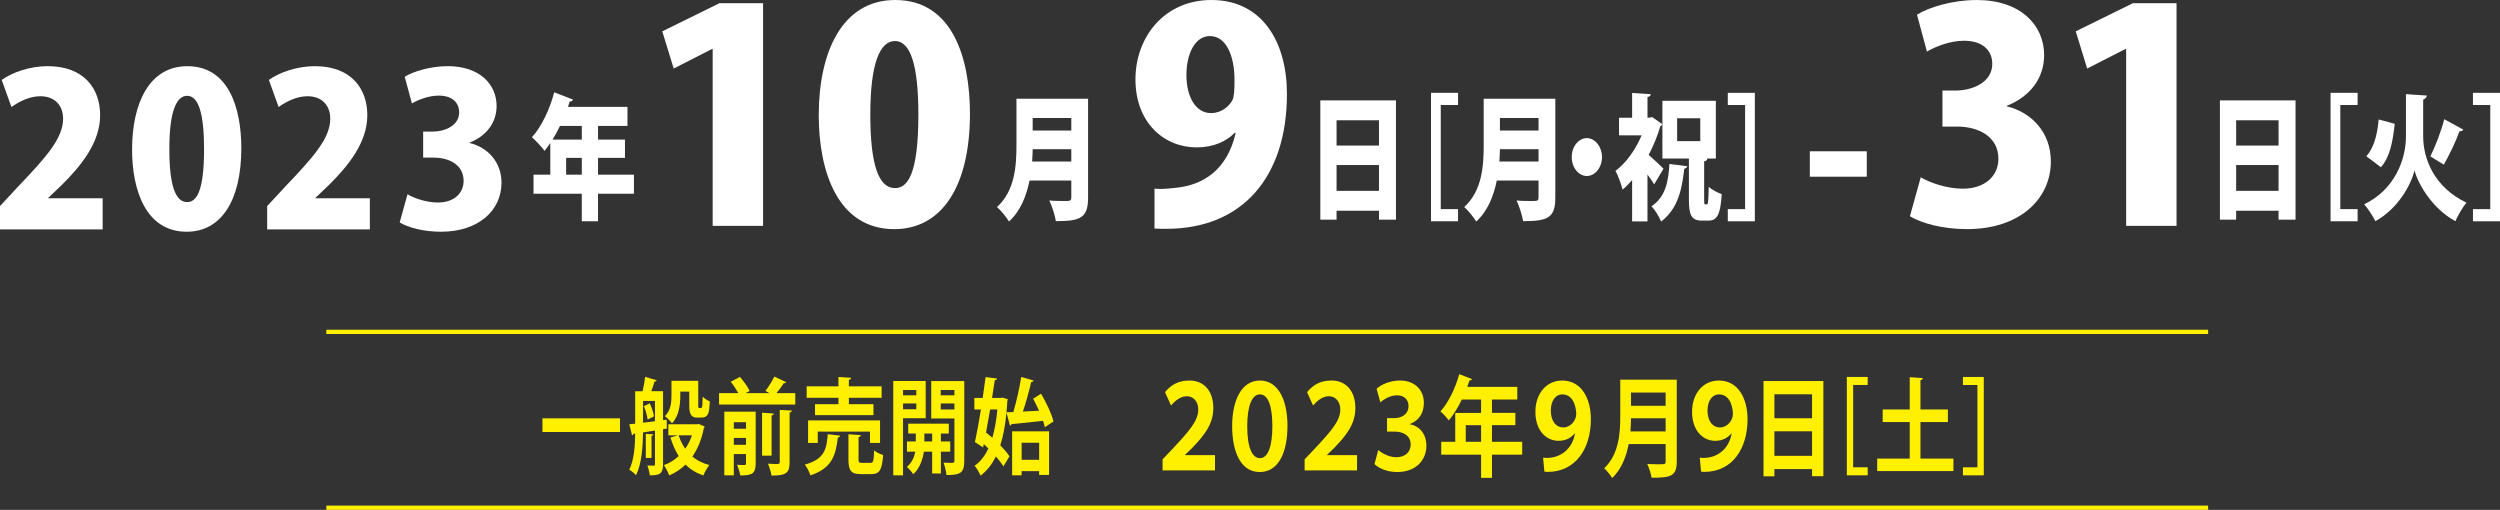 <?xml version="1.0" encoding="UTF-8"?><svg id="_レイヤー_2" xmlns="http://www.w3.org/2000/svg" viewBox="0 0 1165.68 237.74"><rect x="0" y="0" width="1165.68" height="237.74" fill="#333333" stroke="none"/><defs><style>.cls-1{fill:#fff;}.cls-2{fill:#fff000;}.cls-3{fill:none;stroke:#fff000;stroke-miterlimit:10;stroke-width:2px;}</style></defs><g id="_レイヤー_2-2"><path class="cls-1" d="m47.87,106.96H0v-10.86l8.69-9.38c12.93-13.52,20.73-22.31,20.73-31.39,0-5.73-3.46-10.46-10.66-10.46-5.03,0-9.97,2.57-13.42,5.03L.79,37.27c4.64-3.36,12.83-6.42,21.42-6.42,16.88,0,24.48,10.36,24.48,22.9s-8.69,23.39-17.87,32.48l-6.32,6.02v.2h25.37v14.51Z"/><path class="cls-1" d="m61.59,69.65c0-21.12,7.8-38.79,25.76-38.79,19.35,0,25.17,19.64,25.17,38.3,0,24.48-9.48,38.89-25.47,38.89-19.15,0-25.47-19.54-25.47-38.4Zm33.56-.2c0-16.09-2.47-24.78-7.9-24.78-5.13,0-8.29,7.7-8.29,24.78s2.86,24.78,8.29,24.78c4.15,0,7.9-4.34,7.9-24.78Z"/><path class="cls-1" d="m172.44,106.96h-47.87v-10.86l8.69-9.38c12.93-13.52,20.73-22.31,20.73-31.39,0-5.73-3.46-10.46-10.66-10.46-5.03,0-9.97,2.57-13.42,5.03l-4.54-12.63c4.64-3.36,12.83-6.42,21.42-6.42,16.88,0,24.48,10.36,24.48,22.9s-8.69,23.39-17.87,32.48l-6.32,6.02v.2h25.37v14.51Z"/><path class="cls-1" d="m219.03,66.69c8.19,1.97,14.81,8.69,14.81,18.56,0,12.63-10.46,22.8-28.23,22.8-8.19,0-15.4-1.97-19.25-4.34l3.65-13.13c2.86,1.78,8.79,3.85,14.12,3.85,7.7,0,12.04-4.44,12.04-10.07,0-7.5-6.71-10.86-13.92-10.86h-4.94v-12.14h4.44c5.53,0,12.34-2.67,12.34-8.98,0-4.54-3.26-7.8-9.48-7.8-4.84,0-9.67,1.97-12.54,3.65l-3.36-12.44c3.95-2.47,11.94-4.94,20.14-4.94,14.81,0,22.7,8.49,22.7,18.56,0,7.7-4.64,13.92-12.54,17.08v.2Z"/><path class="cls-1" d="m295.59,81.43v8.89h-16.75v12.86h-7.57v-12.86h-22.5v-8.89h7.82v-14.75c-.86,1.32-1.77,2.58-2.67,3.66-1.36-1.77-4.14-4.85-5.9-6.37,4.34-4.67,8.32-12.99,10.39-20.93l8.78,3.4c-.2.57-.76.95-1.51.82-.25.88-.55,1.7-.86,2.58h27.75v8.89h-13.72v6.37h12.56v8.51h-12.56v7.82h16.75Zm-24.31-22.7h-10.19c-1.06,2.27-2.22,4.41-3.48,6.37h13.67v-6.37Zm-7.31,22.7h7.31v-7.82h-7.31v7.82Z"/><path class="cls-1" d="m332.3,105.33V22.81h-.27l-17.9,9.15-5.33-17.35,26.64-13.11h20.36v103.83h-23.5Z"/><path class="cls-1" d="m381.76,53.69c0-29.24,10.79-53.69,35.66-53.69,26.78,0,34.84,27.19,34.84,53.01,0,33.88-13.12,53.83-35.25,53.83-26.5,0-35.25-27.05-35.25-53.14Zm46.45-.27c0-22.27-3.42-34.29-10.93-34.29-7.1,0-11.48,10.66-11.48,34.29s3.96,34.29,11.48,34.29c5.74,0,10.93-6.01,10.93-34.29Z"/><path class="cls-1" d="m507.34,46.06v46.03c0,9.39-3.33,11.03-15.03,11.03-.4-2.71-1.87-7.19-3.03-9.65,2.32.25,5.15.25,7.01.25,2.72,0,3.23,0,3.23-1.77v-7.76h-19.47c-1.46,7.25-4.29,14.31-9.58,19.1-1.11-1.89-3.98-5.42-5.6-6.75,8.42-7.63,9.08-19.42,9.08-28.88v-21.63h33.4Zm-25.83,23.52c-.05,1.83-.1,3.78-.25,5.74h18.26v-5.74h-18.01Zm18.01-14.56h-18.01v5.86h18.01v-5.86Z"/><path class="cls-1" d="m575.74,61.89c-3.83,3.96-9.84,6.83-17.76,6.83-15.44,0-28.55-11.75-28.55-31.69S543.09,0,564.81,0c23.63,0,35.25,19.4,35.25,43.85,0,38.93-21.04,62.84-56.15,62.84-2.05,0-3.96,0-5.6-.14v-18.58c3.14.27,4.78.14,9.97-.41,12.57-1.23,23.91-8.2,27.87-25.55l-.41-.14Zm-22.54-26.91c0,10.52,4.51,17.76,11.48,17.76,4.92,0,8.47-3.28,9.97-6.01.82-1.91.96-4.78.96-9.56,0-10.79-3.69-20.35-11.48-20.35-6.83,0-10.93,8.06-10.93,18.17Z"/><path class="cls-1" d="m615.64,46.81h35.26v55.61h-7.92v-4.16h-19.78v4.16h-7.57v-55.61Zm27.34,9.27h-19.78v11.79h19.78v-11.79Zm-19.78,32.91h19.78v-12.04h-19.78v12.04Z"/><path class="cls-1" d="m667.24,103.18v-59.9h12.61v5.67h-8.07v48.55h8.07v5.67h-12.61Z"/><path class="cls-1" d="m725.2,46.06v46.03c0,9.39-3.33,11.03-15.03,11.03-.4-2.71-1.87-7.19-3.03-9.65,2.32.25,5.15.25,7.01.25,2.72,0,3.23,0,3.23-1.77v-7.76h-19.47c-1.46,7.25-4.29,14.31-9.58,19.1-1.11-1.89-3.98-5.42-5.6-6.75,8.42-7.63,9.08-19.42,9.08-28.88v-21.63h33.39Zm-25.83,23.52c-.05,1.83-.1,3.78-.25,5.74h18.26v-5.74h-18.01Zm18.01-14.56h-18.01v5.86h18.01v-5.86Z"/><path class="cls-1" d="m746.97,73.23c0,4.85-3.18,8.83-7.06,8.83s-7.06-3.97-7.06-8.83,3.18-8.83,7.06-8.83,7.06,4.1,7.06,8.83Z"/><path class="cls-1" d="m775.04,57.85c-.15.5-.5.88-.91,1.07-1.31,4.54-3.18,9.08-5.4,13.3,2.27,1.95,5.9,5.36,6.91,6.43l-4.34,7.31c-.81-1.32-1.92-2.96-3.13-4.6v21.88h-7.16v-19.29c-1.46,1.7-2.93,3.22-4.44,4.48-.61-2.46-2.27-7.06-3.33-8.76,4.84-3.53,9.33-9.77,12.21-16.58h-10.54v-8.2h6.1v-11.54l8.68.57c-.05.69-.45,1.14-1.51,1.32v9.65c1.01,0,1.11,0,2.17-.31l4.69,3.28Zm11.7,19.67c-.1.57-.61,1.01-1.41,1.13-1.01,8.39-2.37,18.22-10.8,24.65-.91-2.27-2.88-5.49-4.49-7.12,7.01-4.67,7.87-12.42,8.37-19.73l8.32,1.07Zm7.87,15.32c0,2.21.05,2.46.5,2.46h.71c.61,0,.76-1.32.91-8.26,1.36,1.45,4.24,2.84,6.05,3.47-.55,9.46-2.12,12.36-6.21,12.36h-2.93c-5.04,0-6.15-2.58-6.15-9.9v-19.04h-12.36v-26.92h24.92v26.92h-3.99c-.05.69-.45,1.13-1.46,1.32v17.59Zm-12.61-37.7v10.66h10.79v-10.66h-10.79Z"/><path class="cls-1" d="m818.23,103.18h-12.61v-5.67h8.07v-48.55h-8.07v-5.67h12.61v59.9Z"/><path class="cls-1" d="m843.87,70.54h26.55v11.85h-26.55v-11.85Z"/><path class="cls-1" d="m935.76,49.59c11.34,2.73,20.49,12.02,20.49,25.68,0,17.49-14.48,31.56-39.07,31.56-11.34,0-21.31-2.73-26.64-6.01l5.05-18.17c3.96,2.46,12.16,5.33,19.54,5.33,10.66,0,16.67-6.15,16.67-13.93,0-10.38-9.29-15.03-19.26-15.03h-6.83v-16.8h6.15c7.65,0,17.08-3.69,17.08-12.43,0-6.28-4.51-10.79-13.12-10.79-6.69,0-13.39,2.73-17.35,5.05l-4.64-17.21c5.46-3.42,16.53-6.83,27.87-6.83,20.49,0,31.42,11.75,31.42,25.68,0,10.66-6.42,19.26-17.35,23.63v.27Z"/><path class="cls-1" d="m991.36,105.33V22.81h-.27l-17.9,9.15-5.33-17.35,26.64-13.11h20.36v103.83h-23.5Z"/><path class="cls-1" d="m1035.09,46.81h35.26v55.61h-7.92v-4.16h-19.78v4.16h-7.57v-55.61Zm27.34,9.27h-19.78v11.79h19.78v-11.79Zm-19.78,32.91h19.78v-12.04h-19.78v12.04Z"/><path class="cls-1" d="m1086.68,103.18v-59.9h12.61v5.67h-8.07v48.55h8.07v5.67h-12.61Z"/><path class="cls-1" d="m1125.82,44.17l5.75.38c-.1.88-.76,1.58-1.71,1.89v17.09c0,10.91,5.45,23.96,20.18,30.96-1.71,2.02-4.04,5.99-5.15,8.64-10.69-5.74-17.45-17.34-19.07-23.71-1.56,6.62-7.67,17.91-18.26,23.71-.96-2.08-3.58-6.05-5.2-7.88,14.28-6.81,19.47-21,19.47-31.65v-19.73l3.99.32Zm-22.45,28.69c3.48-3.91,5.09-9.9,5.75-17.15l7.47,2.02c-.86,8.13-2.22,15.57-6.46,20.24l-6.76-5.11Zm29.81.06c2.37-4.67,5.04-11.66,6.51-17.34l8.88,4.85c-.3.57-.96.82-1.77.76-1.77,4.98-4.94,11.41-7.31,15.57l-6.31-3.85Z"/><path class="cls-1" d="m1165.68,103.18h-12.61v-5.67h8.07v-48.55h-8.07v-5.67h12.61v59.9Z"/><path class="cls-2" d="m252.93,195.06h36.16v6.37h-36.16v-6.37Z"/><path class="cls-2" d="m310.95,199.82l-1.79.29v16.33c0,4.42-1.44,5.2-6.18,5.2-.12-1.26-.62-3.35-1.13-4.57,1.28.05,2.57.05,2.96.05.47,0,.58-.19.58-.78v-15.6l-5.56.88c-.08,6.46-.62,14.73-3.27,19.97-.66-.78-2.25-2.09-3.15-2.58,2.29-4.67,2.68-11.23,2.76-16.86l-.82.15c-.08.44-.35.63-.62.73l-1.32-5.2,2.76-.29v-15.11h3.46c.47-2.09.97-4.71,1.17-6.71l5.37,1.6c-.08.34-.43.58-.97.58-.39,1.31-.93,3.01-1.52,4.52h5.48v13.51l1.67-.24.12,4.13Zm-11.12-12.88v10.16c1.75-.19,3.65-.44,5.56-.68v-9.48h-5.56Zm2.14,8.7c-.19-1.7-.89-4.28-1.75-6.22l2.72-1.36c.93,1.85,1.75,4.37,1.98,6.07l-2.96,1.51Zm2.6,6.9c-.04.39-.23.58-.78.68v10.3h-2.68v-11.23l3.46.24Zm21.19-4.86l2.8,1.21c-.04.39-.19.53-.39.78-1.05,5.35-2.88,9.67-5.33,13.22,2.18,1.8,4.82,3.16,7.89,3.94-.93,1.17-2.18,3.35-2.76,4.86-3.3-1.12-6.03-2.77-8.32-5.05-2.22,2.14-4.78,3.84-7.62,5.05-.51-1.41-1.59-3.64-2.49-4.81,2.57-.92,4.9-2.33,6.92-4.23-1.56-2.48-2.84-5.35-3.85-8.65l3.46-1.02h-4.43v-5.15h13.34l.78-.15Zm-8.55-15.07v1.8c0,4.28-.62,9.62-3.89,12.98-.62-.97-2.41-2.67-3.3-3.35,2.8-2.77,3.07-6.51,3.07-9.72v-6.76h12.48v10.98c0,1.51,0,1.7.47,1.7.89,0,1.01,0,1.13-.15.31-.29.39-1.02.47-5.15.74.83,2.22,1.75,3.34,2.24-.31,5.01-.43,7.53-4,7.53h-2.06c-3.54,0-3.54-3.45-3.54-6.12v-5.98h-4.16Zm-.78,20.36c.74,2.33,1.79,4.42,3.07,6.27,1.28-1.85,2.37-3.94,3.15-6.27h-6.22Z"/><path class="cls-2" d="m366.58,178.2c-.19.39-.54.53-1.13.49-.89,1.41-2.18,3.16-3.38,4.62h8.75v5.3h-35.54v-5.3h8.98c-.93-1.7-2.29-3.79-3.54-5.3l4.28-2.28c1.67,1.9,3.62,4.57,4.55,6.56l-1.9,1.02h11.12l-1.87-1.02c1.4-1.85,3.15-4.62,4.16-6.71l5.52,2.62Zm-14.23,13.75v24.15c0,4.91-1.91,5.59-7.19,5.59-.23-1.46-.89-3.6-1.48-4.96.86.05,1.75.1,2.45.1,1.56,0,1.71,0,1.71-.83v-4.28h-5.68v9.91h-4.43v-29.69h14.62Zm-4.51,4.91h-5.68v3.06h5.68v-3.06Zm-5.68,10.55h5.68v-3.21h-5.68v3.21Zm18.62-14.58c-.04.49-.31.73-1.01.92v18.71h-4.43v-20.02l5.44.39Zm7.39,22.65c0,5.01-1.52,6.27-8.44,6.27-.23-1.6-1.01-4.03-1.67-5.54,1.24.1,2.53.15,3.46.15,1.71,0,2.06-.05,2.06-.92v-24.3l5.64.29c-.08.49-.35.83-1.05.92v23.13Z"/><path class="cls-2" d="m391.68,203.13c-.08.49-.43.83-1.01.88-1.01,8.07-2.53,14.24-12.79,17.64-.47-1.51-1.63-3.84-2.61-5.01,9.1-2.53,10.15-7.05,10.69-14.19l5.71.68Zm-.74-14.68v-2.96h-14.81v-5.35h14.81v-4.37l5.91.39c-.04.49-.35.78-1.05.97v3.01h15.28v5.35h-15.28v2.96h11.47v5.1h-27.25v-5.1h10.92Zm19.4,18.08h-4.7v-5.3h-24.34v5.3h-4.51v-10.5h33.55v10.5Zm-10.03,7.53c0,1.56.23,1.75,1.63,1.75h3.93c1.32,0,1.55-.83,1.71-5.83.93.92,2.92,1.8,4.2,2.19-.5,7.05-1.75,8.89-5.44,8.89h-5.05c-4.55,0-5.68-1.7-5.68-6.95v-11.62l5.72.39c-.04.49-.31.78-1.01.97v10.21Z"/><path class="cls-2" d="m431.64,195.01h-10.58v26.63h-4.55v-43.98h15.12v17.35Zm-4.39-13.17h-6.18v2.48h6.18v-2.48Zm-6.18,8.99h6.18v-2.72h-6.18v2.72Zm22.01,19.78h-4.36v10.16h-4.08v-10.16h-3.85c-.47,3.11-1.83,7.82-4.98,10.5-.62-1.02-2.06-2.62-2.96-3.4,2.37-1.94,3.5-4.76,3.93-7.1h-3.89v-4.76h4.12v-3.69h-3.54v-4.62h18.93v4.62h-3.69v3.69h4.36v4.76Zm-12.09-4.76h3.65v-3.69h-3.65v3.69Zm18.62-28.19v37.18c0,5.59-1.67,6.66-8.28,6.66-.16-1.6-.78-4.28-1.4-5.78,1.01.05,2.1.1,2.95.1,1.94,0,2.14,0,2.14-1.02v-19.68h-10.81v-17.45h15.4Zm-4.59,4.18h-6.38v2.48h6.38v-2.48Zm-6.38,9.09h6.38v-2.82h-6.38v2.82Z"/><path class="cls-2" d="m485.42,183.59c2.37,3.98,4.9,9.23,5.79,12.93l-4.04,2.67c-.19-.87-.47-1.9-.82-2.96-5.52.63-11,1.17-14.74,1.51-.08.49-.39.68-.7.73l-1.63-6.17c-.54,5.98-1.48,11.03-2.88,15.31,1.75,1.8,3.3,3.6,4.28,5.15l-2.8,4.71c-.86-1.41-2.1-3.01-3.54-4.67-1.83,3.79-4.2,6.71-7.12,8.99-.62-1.46-1.83-3.55-2.8-4.62,2.6-1.75,4.74-4.47,6.42-8.07-.7-.73-1.44-1.36-2.14-2.04l-.31,1.56-3.81-2.48c.89-4.03,1.87-9.53,2.8-15.21h-3.07v-5.39h3.89c.5-3.4.97-6.71,1.36-9.72l5.29.68c-.04.44-.35.73-1.01.78-.39,2.53-.82,5.35-1.28,8.26h4.08l.78-.15,2.49.73-.23.97c-.08,1.8-.23,3.5-.39,5.15l3.19-.1c1.44-4.76,2.92-11.37,3.69-16.38l5.75,1.65c-.12.44-.54.73-1.13.78-.93,4.13-2.37,9.43-3.85,13.71,2.41-.1,4.98-.24,7.54-.39-.86-1.94-1.83-3.89-2.76-5.59l3.69-2.33Zm-23.75,7.34c-.62,3.65-1.28,7.34-1.91,10.74.93.73,1.94,1.56,2.96,2.43,1.09-3.74,1.87-8.16,2.33-13.17h-3.38Zm10.26,30.71v-20.51h17.22v20.31h-4.63v-1.75h-8.17v1.94h-4.43Zm12.6-15.21h-8.17v7.97h8.17v-7.97Z"/><path class="cls-2" d="m543.21,182.85c2.69-3.2,5.95-5.43,11.42-5.43,6.99,0,11.11,5.21,11.11,12.81s-4.25,12.75-9.85,18.62l-3.39,3.26v.11h14.02v7.11h-24.44v-5.16l4.34-4.56c8.29-8.85,12.29-13.46,12.29-18.67,0-3.53-2.08-6.19-5.34-6.19-2.39,0-4.95,1.47-7.34,4.34l-2.82-6.24Z"/><path class="cls-2" d="m574.52,198.65c0-12.32,4.56-21.22,12.94-21.22s12.85,8.79,12.85,21.17-4.17,21.49-12.94,21.49c-9.25,0-12.85-10.15-12.85-21.44Zm18.75.05c0-9.55-2.04-14.82-5.86-14.82-3.56,0-5.86,5.26-5.86,14.82,0,10.26,2.43,14.93,5.9,14.93,3.73,0,5.82-5.37,5.82-14.93Z"/><path class="cls-2" d="m609.44,182.85c2.69-3.2,5.95-5.43,11.42-5.43,6.99,0,11.11,5.21,11.11,12.81s-4.25,12.75-9.85,18.62l-3.39,3.26v.11h14.02v7.11h-24.44v-5.16l4.34-4.56c8.29-8.85,12.29-13.46,12.29-18.67,0-3.53-2.08-6.19-5.34-6.19-2.39,0-4.95,1.47-7.34,4.34l-2.82-6.24Z"/><path class="cls-2" d="m641.86,181.28c2.13-2.01,6.34-3.85,10.94-3.85,7.12,0,11.11,4.67,11.11,10.37,0,4.56-2.04,8.2-6.55,9.93v.11c4.21.65,7.73,4.29,7.73,9.93,0,6.95-5.04,12.32-13.63,12.32-4.6,0-8.38-1.63-10.59-3.69l1.78-6.57c1.43,1.3,4.82,3.36,8.42,3.36,4.43,0,6.69-2.77,6.69-5.86,0-4.4-3.69-6.08-7.38-6.08h-3.65v-6.3h3.6c3,0,6.42-1.68,6.42-5.64,0-2.77-1.82-4.99-5.38-4.99-3.13,0-6.34,1.95-7.73,3.31l-1.78-6.35Z"/><path class="cls-2" d="m709.76,206.01v5.98h-14.1v10.83h-5.07v-10.83h-18.59v-5.98h6.54v-13.48h12.05v-6.23h-8.99c-1.8,3.73-3.88,7.15-6.05,9.7-.9-1.17-2.74-3.22-3.92-4.19,3.6-3.88,6.95-10.72,8.79-17.36l5.92,2.3c-.16.41-.57.66-1.14.61-.33,1.02-.7,1.99-1.06,3.01h23.33v5.92h-11.81v6.23h10.91v5.72h-10.91v7.76h14.1Zm-26.32,0h7.15v-7.76h-7.15v7.76Z"/><path class="cls-2" d="m734.27,202.07c-1.69,2.06-4.17,3.47-7.55,3.47-5.77,0-10.81-4.78-10.81-13.51s5.34-14.6,12.46-14.6c9.25,0,13.41,8.68,13.41,18.07,0,13.41-6.9,24.53-20.19,24.53-.52,0-1.04-.05-1.48-.11l-.61-6.51c.52.05,1.13.11,1.78.11,6.42,0,11.98-4.29,13.07-11.45h-.09Zm-11.16-10.69c0,4.56,2.08,7.92,5.9,7.92,3.13,0,5.95-3.09,5.95-6.3,0-1.14-.43-9.12-6.55-9.12-2.95,0-5.3,2.88-5.3,7.49Z"/><path class="cls-2" d="m781.83,177.05v38.05c0,6.84-2.57,7.66-11.73,7.66-.29-1.79-1.27-4.8-2.04-6.44,1.92.15,4.09.15,5.6.15,2.7,0,2.98,0,2.98-1.48v-7.92h-17.24c-1.14,5.92-3.39,11.75-7.68,15.83-.74-1.28-2.66-3.63-3.72-4.55,6.91-6.59,7.48-16.44,7.48-24.36v-16.96h26.36Zm-21.33,17.98c-.04,1.94-.12,3.98-.29,6.13h16.43v-6.13h-16.14Zm16.14-12h-16.14v6.18h16.14v-6.18Z"/><path class="cls-2" d="m807.32,202.07c-1.69,2.06-4.17,3.47-7.55,3.47-5.77,0-10.81-4.78-10.81-13.51s5.34-14.6,12.46-14.6c9.25,0,13.41,8.68,13.41,18.07,0,13.41-6.9,24.53-20.19,24.53-.52,0-1.04-.05-1.48-.11l-.61-6.51c.52.05,1.13.11,1.78.11,6.42,0,11.98-4.29,13.07-11.45h-.09Zm-11.16-10.69c0,4.56,2.08,7.92,5.9,7.92,3.13,0,5.95-3.09,5.95-6.3,0-1.14-.43-9.12-6.55-9.12-2.95,0-5.3,2.88-5.3,7.49Z"/><path class="cls-2" d="m822.28,177.66h27.91v44.38h-5.27v-3.32h-17.57v3.37h-5.07v-44.43Zm22.64,6.18h-17.57v11.18h17.57v-11.18Zm-17.57,28.7h17.57v-11.44h-17.57v11.44Z"/><path class="cls-2" d="m861.13,221.64v-45.88h9.72v3.74h-6.77v38.39h6.77v3.74h-9.72Z"/><path class="cls-2" d="m895.47,213.82h15.36v5.83h-35.54v-5.83h15.16v-17.01h-12.6v-5.88h12.6v-15.07l6.1.44c-.04.49-.35.83-1.09.97v13.66h12.79v5.88h-12.79v17.01Z"/><path class="cls-2" d="m924.98,221.64h-9.72v-3.74h6.76v-38.39h-6.76v-3.74h9.72v45.88Z"/><line class="cls-3" x1="152.16" y1="154.74" x2="1029.59" y2="154.74"/><line class="cls-3" x1="152.16" y1="236.74" x2="1029.59" y2="236.74"/></g></svg>